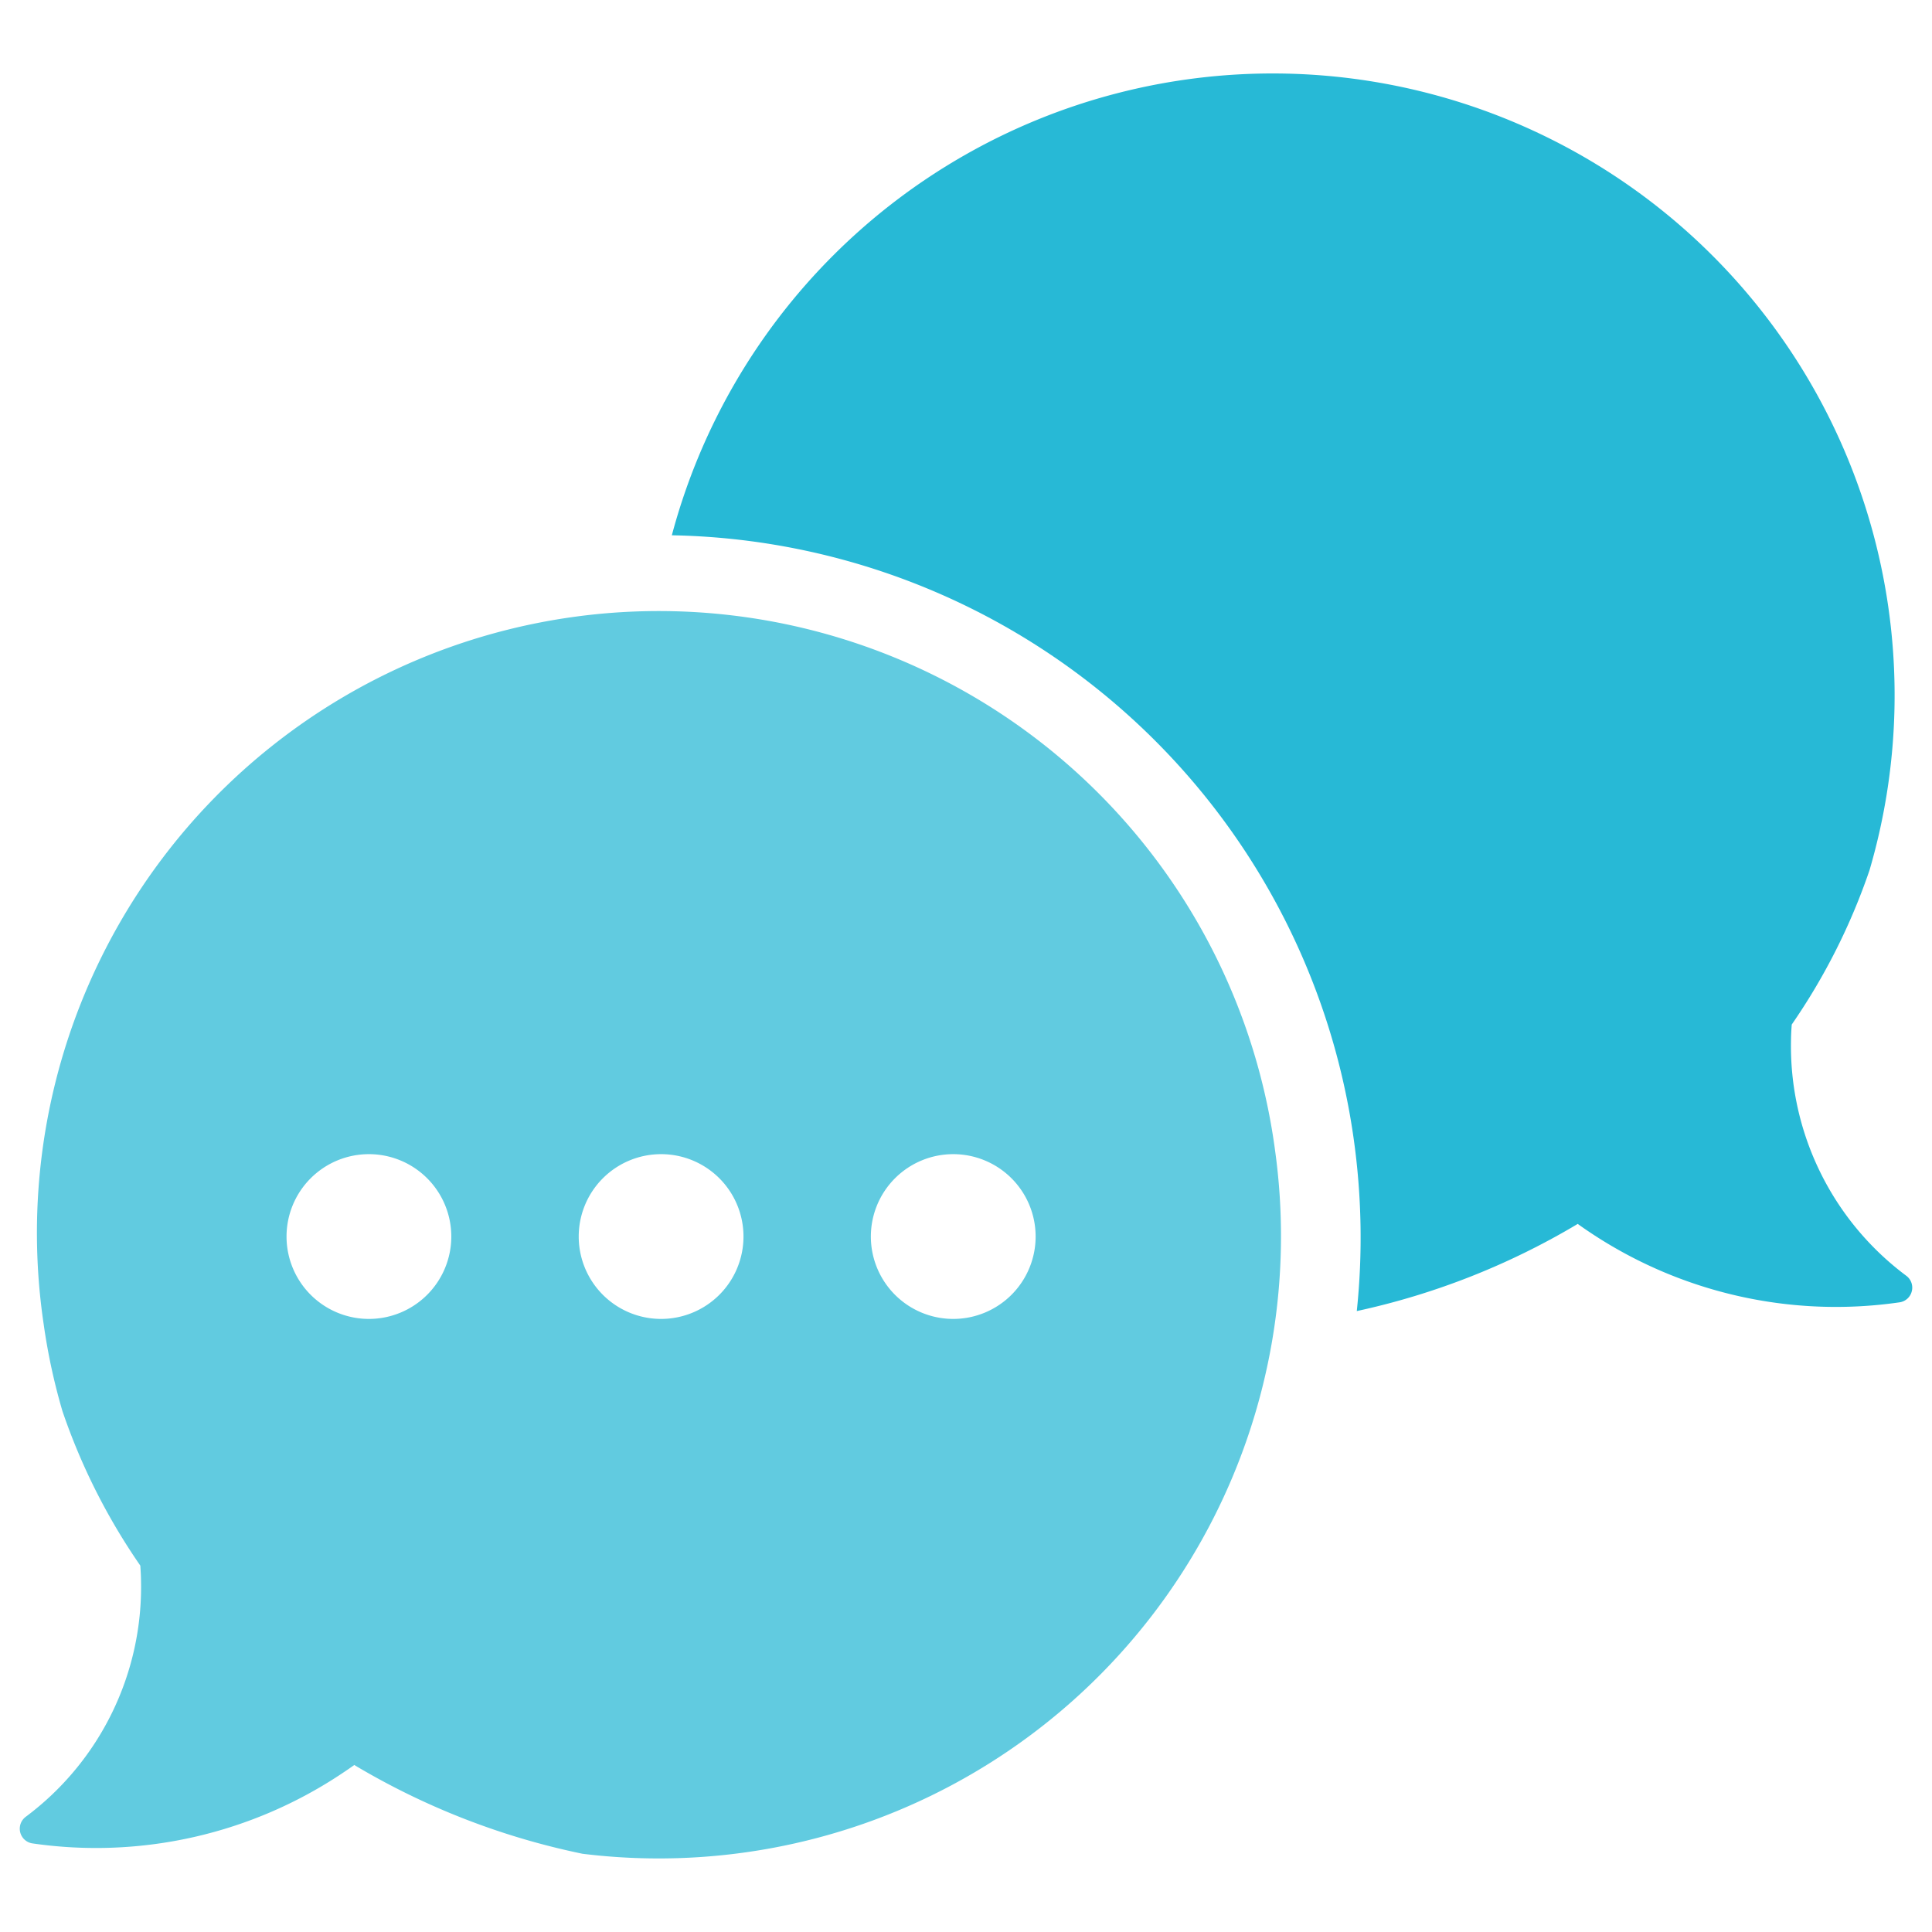 <svg id="Layer_1" data-name="Layer 1" xmlns="http://www.w3.org/2000/svg" viewBox="0 0 128 128"><defs><style>.cls-1{fill:#2d3e50;}.cls-2{fill:#1d75b8;}</style></defs><title>a</title><path class="cls-1" d="M84.466,76.138A41.197,41.197,0,1,0,2.89,87.709a40.411,40.411,0,0,0,1.248,5.784,41.477,41.477,0,0,0,5.159,10.234c.021.328.042.655.045.98A18.984,18.984,0,0,1,1.708,120.365a.985.985,0,0,0,.439,1.765A29.352,29.352,0,0,0,22.771,117.419c.186-.123.37-.25.55-.376l.15-.108a48.688,48.688,0,0,0,15.119,5.881,41.228,41.228,0,0,0,45.875-46.678ZM24.44,87.382A5.458,5.458,0,1,1,29.9,81.922,5.459,5.459,0,0,1,24.44,87.382Zm19.358,0A5.458,5.458,0,1,1,49.258,81.922,5.459,5.459,0,0,1,43.798,87.382Zm19.355,0a5.458,5.458,0,1,1,5.46-5.46A5.459,5.459,0,0,1,63.154,87.382Z" id="id_110" style="fill: rgb(97, 203, 224);"></path><path class="cls-2" d="M126.662,85.545a.976.976,0,0,1-.809.737,29.35,29.35,0,0,1-20.624-4.708c-.186-.123-.37-.253-.55-.379l-.15-.108a48.576,48.576,0,0,1-14.638,5.775,46.823,46.823,0,0,0-.213-11.464A46.478,46.478,0,0,0,44.511,35.464a41.2,41.2,0,1,1,79.352,22.181,41.571,41.571,0,0,1-5.156,10.234c-.024.328-.045.655-.048.98a18.99,18.99,0,0,0,7.633,15.661A.977.977,0,0,1,126.662,85.545Z" id="id_111" style="fill: rgb(39, 185, 214);"></path></svg>